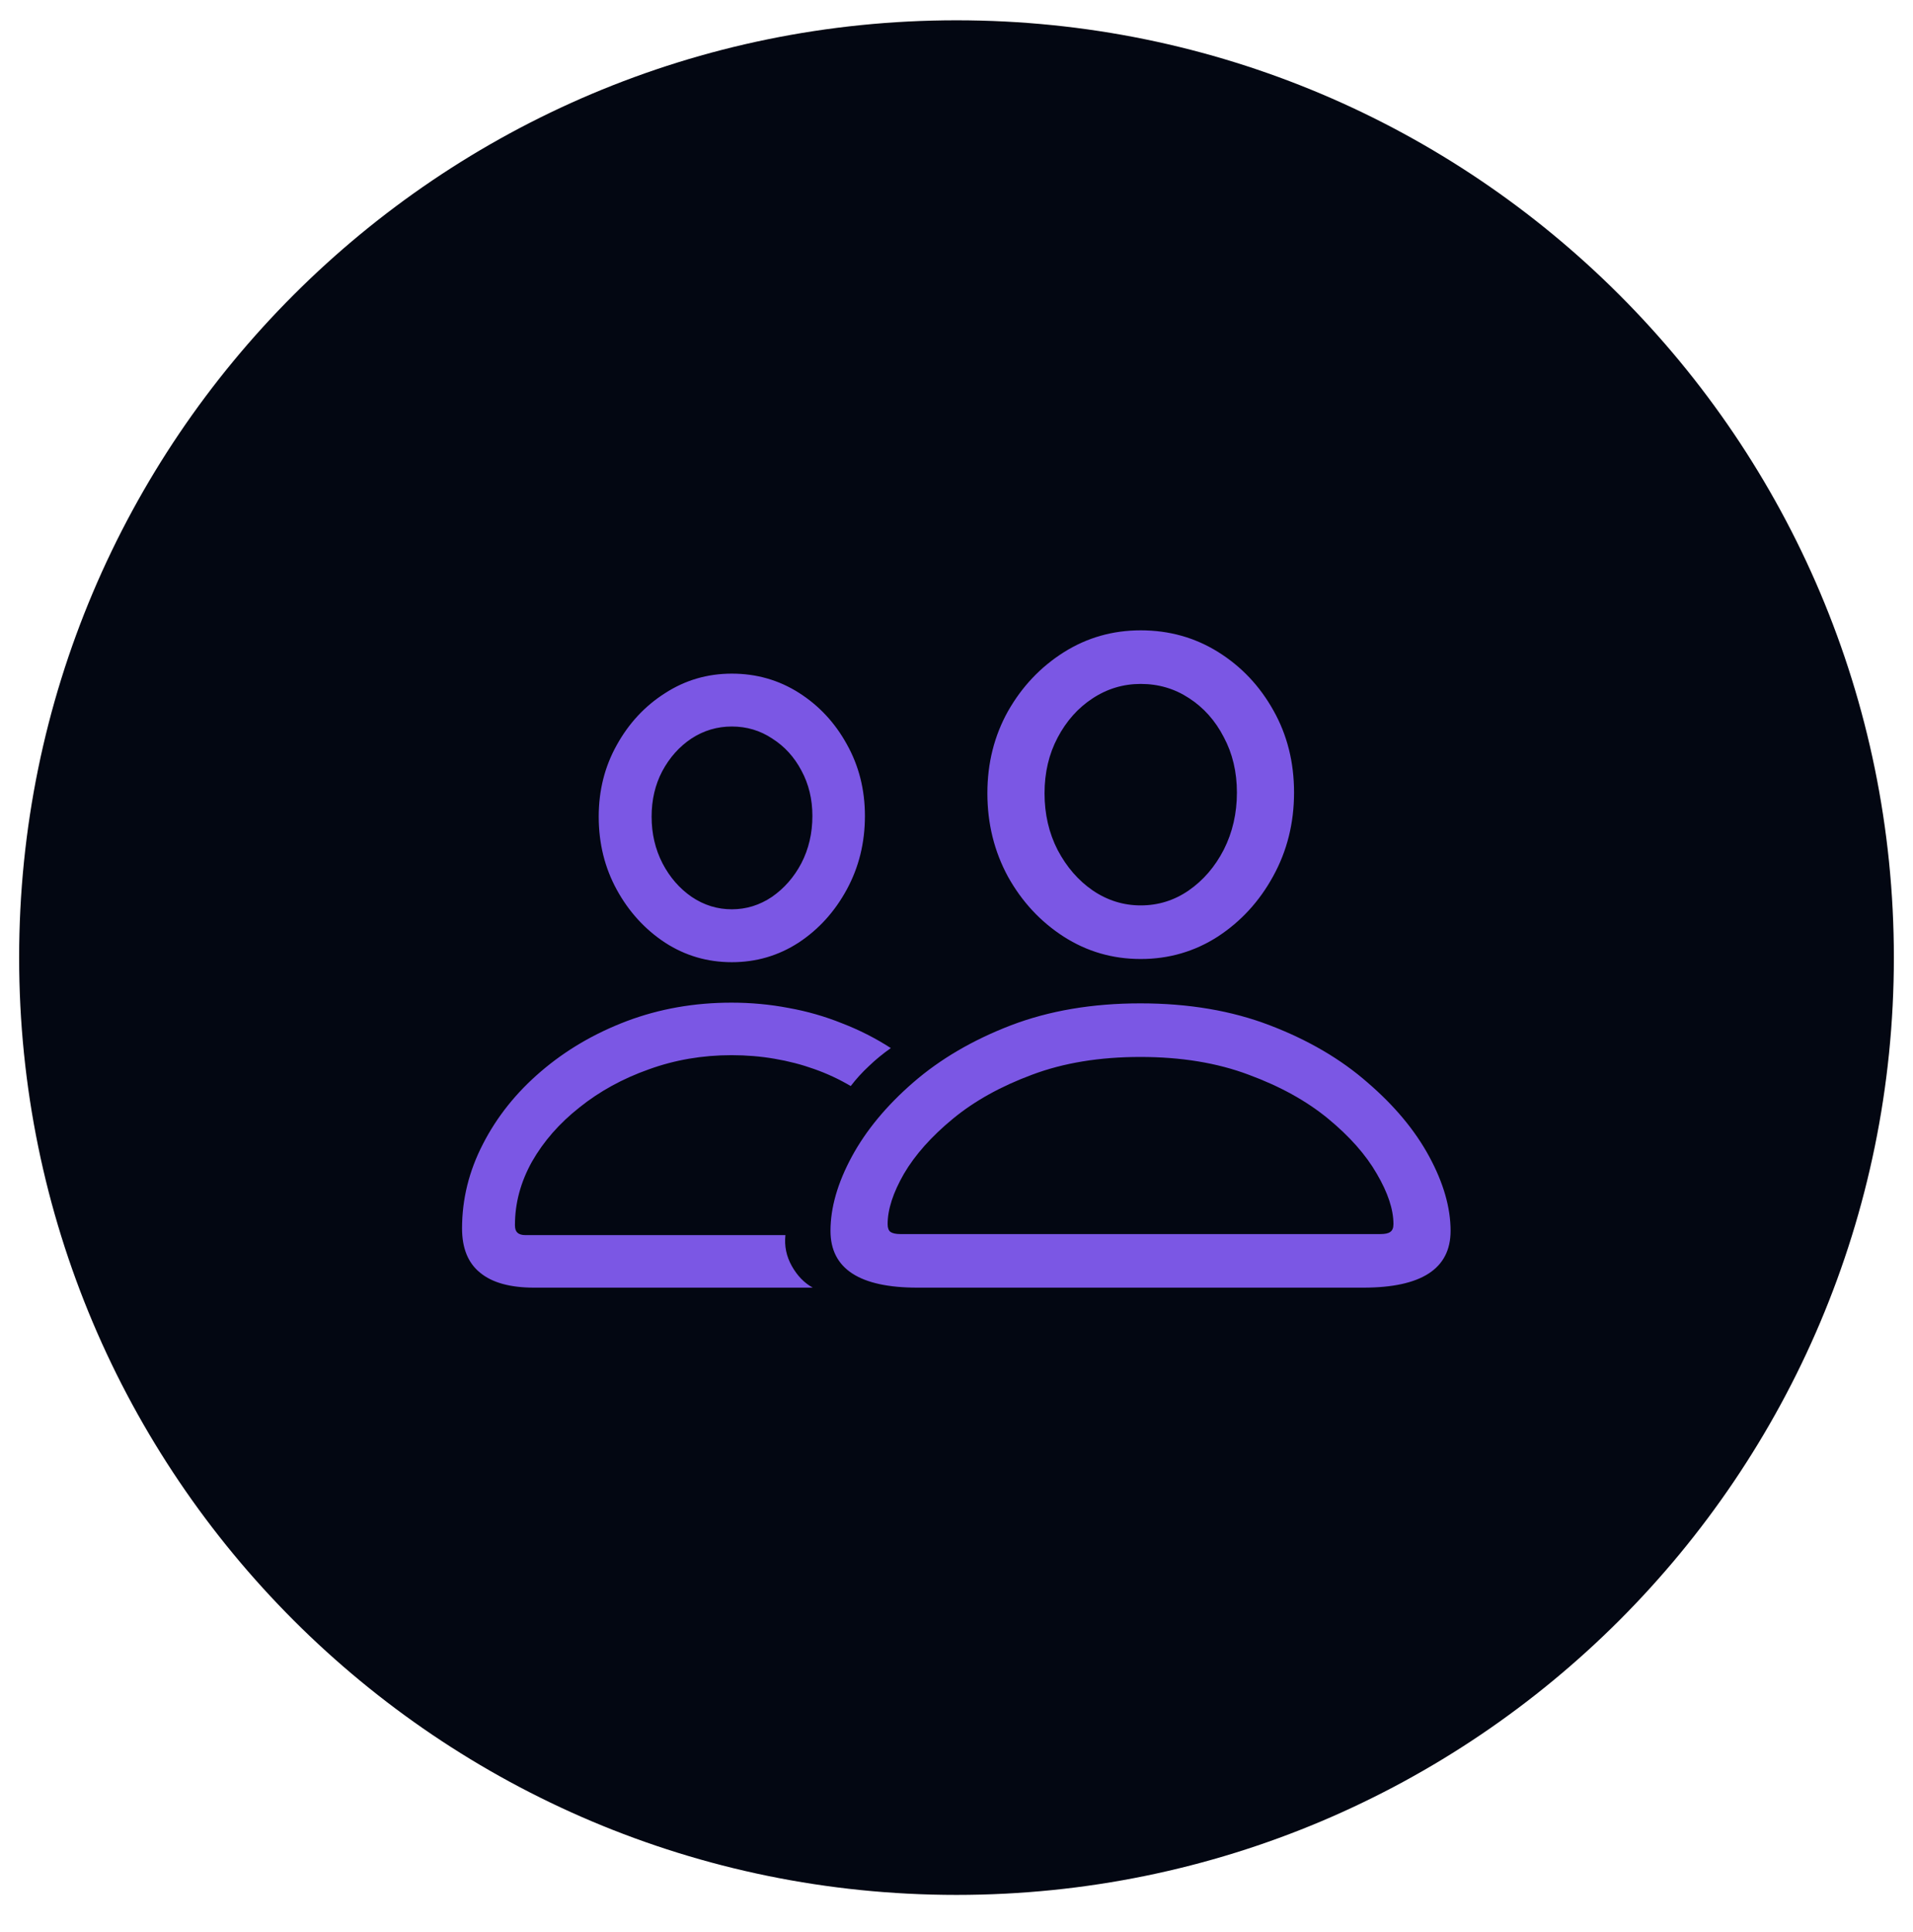 <svg width="100" height="101" viewBox="0 0 100 101" fill="none" xmlns="http://www.w3.org/2000/svg">
<path d="M50 99.061C77.062 99.061 99 77.123 99 50.06C99 22.999 77.062 1.061 50 1.061C22.938 1.061 1 22.999 1 50.06C1 77.123 22.938 99.061 50 99.061Z" fill="#030712"/>
<path d="M47.959 67.315C44.928 67.315 43.413 66.326 43.413 64.347C43.413 63.134 43.784 61.842 44.526 60.469C45.269 59.096 46.339 57.803 47.736 56.591C49.147 55.366 50.847 54.37 52.839 53.603C54.843 52.837 57.1 52.453 59.611 52.453C62.135 52.453 64.392 52.837 66.384 53.603C68.388 54.37 70.088 55.366 71.486 56.591C72.897 57.803 73.973 59.096 74.715 60.469C75.457 61.842 75.828 63.134 75.828 64.347C75.828 66.326 74.307 67.315 71.264 67.315H47.959ZM47.068 64.514H72.154C72.402 64.514 72.575 64.477 72.674 64.402C72.785 64.328 72.841 64.192 72.841 63.994C72.841 63.227 72.55 62.349 71.969 61.359C71.4 60.37 70.552 59.411 69.427 58.483C68.301 57.556 66.916 56.789 65.27 56.183C63.625 55.564 61.739 55.255 59.611 55.255C57.484 55.255 55.597 55.564 53.952 56.183C52.319 56.789 50.94 57.556 49.815 58.483C48.689 59.411 47.835 60.37 47.254 61.359C46.685 62.349 46.4 63.227 46.4 63.994C46.4 64.192 46.45 64.328 46.549 64.402C46.66 64.477 46.833 64.514 47.068 64.514ZM59.63 50.134C58.158 50.134 56.816 49.744 55.603 48.965C54.391 48.185 53.42 47.14 52.69 45.829C51.973 44.505 51.614 43.052 51.614 41.469C51.614 39.898 51.973 38.469 52.69 37.183C53.42 35.896 54.391 34.87 55.603 34.102C56.816 33.336 58.158 32.952 59.63 32.952C61.114 32.952 62.463 33.329 63.675 34.084C64.887 34.839 65.852 35.859 66.569 37.145C67.287 38.42 67.645 39.848 67.645 41.432C67.645 43.027 67.281 44.487 66.551 45.81C65.833 47.122 64.868 48.173 63.656 48.965C62.444 49.744 61.102 50.134 59.63 50.134ZM59.63 47.332C60.545 47.332 61.38 47.072 62.135 46.553C62.902 46.021 63.514 45.31 63.972 44.419C64.429 43.516 64.658 42.52 64.658 41.432C64.658 40.355 64.429 39.391 63.972 38.537C63.526 37.671 62.92 36.991 62.153 36.496C61.399 36.001 60.558 35.754 59.63 35.754C58.715 35.754 57.873 36.008 57.106 36.515C56.352 37.009 55.746 37.69 55.288 38.556C54.83 39.422 54.602 40.393 54.602 41.469C54.602 42.557 54.83 43.547 55.288 44.438C55.758 45.328 56.37 46.033 57.125 46.553C57.892 47.072 58.727 47.332 59.63 47.332ZM27.92 67.315C26.671 67.315 25.73 67.056 25.1 66.536C24.469 66.029 24.153 65.256 24.153 64.217C24.153 62.683 24.518 61.211 25.248 59.801C25.978 58.378 26.986 57.117 28.273 56.016C29.571 54.902 31.068 54.024 32.763 53.381C34.47 52.738 36.294 52.416 38.236 52.416C39.263 52.416 40.259 52.509 41.224 52.694C42.188 52.867 43.116 53.133 44.007 53.492C44.91 53.839 45.763 54.272 46.567 54.791C46.147 55.088 45.763 55.403 45.417 55.737C45.071 56.059 44.755 56.405 44.471 56.776C43.865 56.418 43.227 56.121 42.56 55.886C41.904 55.651 41.211 55.471 40.481 55.348C39.764 55.224 39.016 55.162 38.236 55.162C36.715 55.162 35.274 55.41 33.913 55.904C32.552 56.387 31.346 57.048 30.295 57.89C29.244 58.718 28.415 59.665 27.809 60.728C27.215 61.792 26.918 62.899 26.918 64.05C26.918 64.235 26.961 64.365 27.048 64.439C27.134 64.526 27.277 64.569 27.475 64.569H41.057C40.995 65.138 41.106 65.676 41.391 66.184C41.675 66.691 42.04 67.068 42.485 67.315H27.92ZM38.255 50.301C36.981 50.301 35.818 49.961 34.767 49.28C33.715 48.588 32.874 47.666 32.243 46.516C31.612 45.365 31.297 44.091 31.297 42.693C31.297 41.32 31.612 40.071 32.243 38.945C32.874 37.807 33.715 36.904 34.767 36.236C35.818 35.556 36.981 35.216 38.255 35.216C39.541 35.216 40.71 35.55 41.762 36.218C42.813 36.886 43.648 37.783 44.267 38.908C44.898 40.034 45.213 41.283 45.213 42.656C45.213 44.054 44.898 45.334 44.267 46.497C43.636 47.66 42.795 48.588 41.743 49.28C40.692 49.961 39.529 50.301 38.255 50.301ZM38.255 47.536C39.009 47.536 39.708 47.32 40.352 46.887C40.995 46.441 41.508 45.854 41.892 45.124C42.275 44.382 42.467 43.559 42.467 42.656C42.467 41.778 42.275 40.986 41.892 40.281C41.52 39.576 41.013 39.02 40.37 38.611C39.739 38.191 39.034 37.98 38.255 37.98C37.488 37.98 36.783 38.191 36.14 38.611C35.509 39.032 35.002 39.601 34.618 40.318C34.247 41.023 34.062 41.815 34.062 42.693C34.062 43.584 34.253 44.4 34.637 45.143C35.02 45.872 35.527 46.454 36.158 46.887C36.801 47.32 37.5 47.536 38.255 47.536Z" fill="#7B57E4"/>
</svg>
